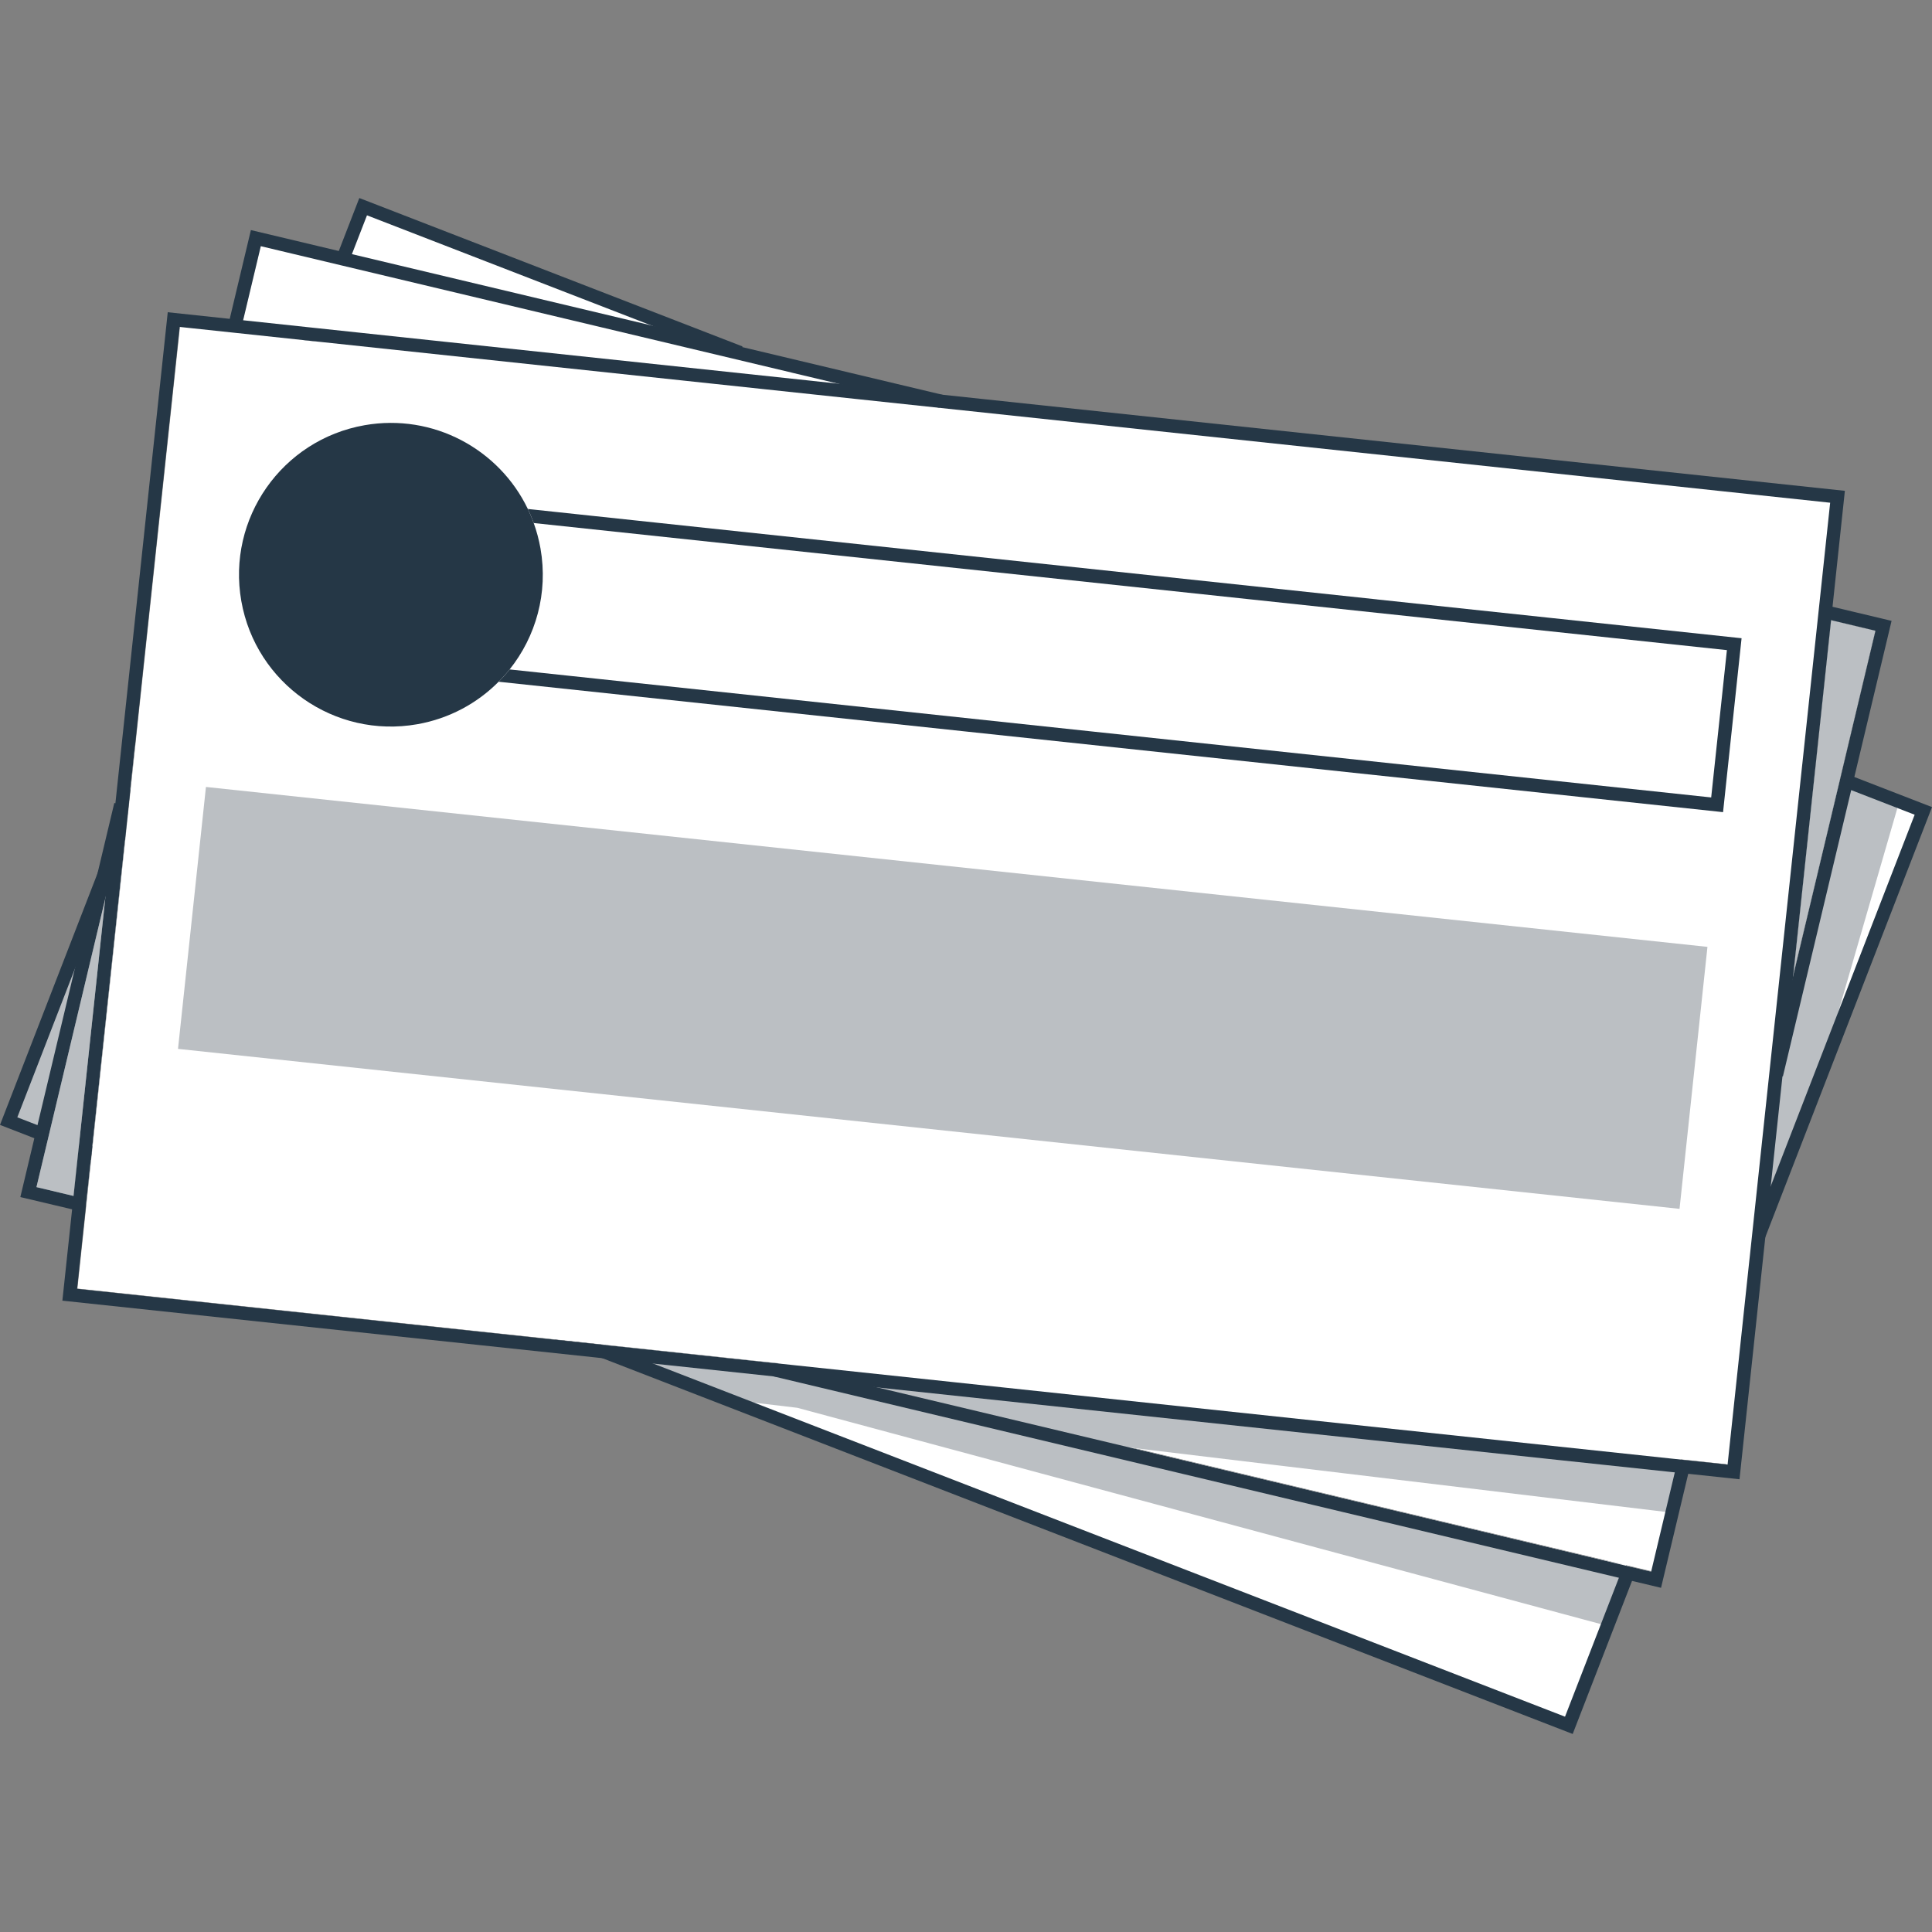 <?xml version="1.0" encoding="utf-8"?>
<svg enable-background="new 0 0 400 400" version="1.1" viewBox="0 0 400 400" xml:space="preserve" width="400px" height="400px" xmlns="http://www.w3.org/2000/svg">
	<rect x="0" y="0" width="400" height="400" fill="#808080" stroke="none"/>
	<style type="text/css">
		.dark-shade{fill:#bbbfc3;}
		.clear{fill:#fff;}
		svg{fill:#253746;}
	</style>
	<polygon class="dark-shade" points="22.181 182.41 1.792 232.12 8.997 235.33 5.881 246.81 15.077 249"/>
	<path class="clear" d="m358.41 152.48l-1.668 15.671-1.374-0.15-252.13-26.851c-4.417 4.449-10.202 7.627-16.848 8.796-17.108 3.014-33.415-8.413-36.424-25.505-3.009-17.099 8.417-33.398 25.525-36.405 14.202-2.494 27.857 4.955 33.798 17.345l175.86 18.726 0.007 0.007 9.915 3.834-184.57-19.655c0.609 1.681 1.08 3.438 1.402 5.255 1.627 9.247-0.964 18.254-6.393 25.054l248.77 26.502 1.456-13.662 2.674 1.039-0.001-4.121e-4z"/>
	<polygon class="clear" points="163.83 77.124 70.487 54.9 70.993 53.595 71 53.595 71.5 52.29 75.187 42.79 144.76 69.735 144.79 69.741 144.83 69.755 153.23 73.02 154.35 73.446 154.36 73.446"/>
	<polygon class="clear" points="178.28 82.715 65.833 70.734 64.411 70.588 64.862 69.415 64.93 69.255 65.443 67.922 168.37 78.877 168.38 78.883 173.33 80.796 173.33 80.802"/>
	<polygon class="clear" points="26.448 168.52 25.887 173.79 25.887 173.8 19.111 237.34 18.961 238.75 18.961 238.77 18.25 238.49 18.25 238.48 18.093 238.43 17.621 238.25 16.281 237.73 21.792 186.05 22.318 179.16 22.605 178.43 22.605 178.42 24.075 174.63 24.075 174.63 24.083 174.62 24.083 174.61 24.527 173.48 24.527 173.47 24.568 173.35 24.575 173.35 25.211 171.7 25.217 171.7"/>
	<polygon class="clear" points="346.21 302 345.69 303.34 345.18 304.68 342.07 312.69 233.97 299.71 337.55 324.38 337.04 325.68 336.53 326.98 332.79 336.62 324.81 357.21 150.62 289.75 150.61 289.75 129.99 281.76 129.98 281.76 128.47 281.17 125.07 279.85 125.05 279.85 125.04 279.85 125.03 279.84 125.02 279.84 120.07 277.91 125.36 278.49 125.37 278.49 149.8 281.09"/>
	<polygon class="clear" points="353.51 196.04 347.73 250.28 36.855 217.16 42.639 162.93"/>
	<polygon class="clear" points="398.21 167.89 366.06 250.82 366.05 250.84 366.05 250.85 364.15 255.75 364.15 255.76 364.14 255.77 364.14 255.78 364.13 255.79 362.21 260.74 365.07 233.98 373.15 158.18 374.41 158.67 374.48 158.7 375.82 159.22 371.26 202 380.99 161.22 382.29 161.72 383.59 162.23 393.23 165.96"/>
	<path class="clear" d="m25.463 164.68l-0.451 1.893-1.115 4.688-0.007 0.027-0.479 1.982-0.021 0.068-0.212 0.929-0.239 0.977-1.422 5.966-0.007 0.027v0.014l-2.373 9.944v0.014l-10.072 42.242-0.321 1.36h-0.007v0.027l-2.858 11.973 9.197 2.187v0.007l1.361 0.321 0.554 0.13 0.807 0.191 1.005-9.459 0.157-1.421v-0.007l0.15-1.421 6.776-63.537v-0.014l0.561-5.269v-0.007l0.561-5.276v-0.007l0.978-9.123-2.523 10.573 1.369e-4 -1.067e-4zm-17.915 81.105l2.496-10.47 11.747-49.267-5.511 51.68-1.053 9.882-7.679-1.825 4.005e-4 -3.356e-4z"/>
	<path class="clear" d="m194.83 83.088v-0.007h-0.014l-10.571-2.515-29.88-7.121h-0.007l-1.183-0.28-8.766-2.084-0.027-0.007-72.02-17.154v-0.007l-1.313-0.308-0.041-0.014h-0.007l-18.024-4.292-4.021 16.86-0.321 1.346v0.007l-0.321 1.353 14.68 1.565 1.422 0.15 1.422 0.15 112.45 11.98 27.091 2.884-10.543-2.508-0.003 1.983e-4zm-140.83-32.12l16.492 3.93 93.34 22.225 0.041 0.014 4.499 1.736-102.93-10.955-15.104-1.613 3.658-15.335 3.7e-4 -3.396e-4z"/>
	<path class="clear" d="m285.15 124.11l-0.007-0.007-175.86-18.726c-5.942-12.39-19.597-19.839-33.798-17.345-17.108 3.007-28.533 19.306-25.525 36.405 3.009 17.092 19.316 28.519 36.424 25.505 6.646-1.169 12.431-4.346 16.848-8.796l252.13 26.851 1.374 0.15 1.668-15.671 2.167-20.338-75.427-8.03 5.494e-4 4.196e-4zm69.127 40.991l-248.77-26.502c5.429-6.8 8.021-15.807 6.393-25.054-0.321-1.818-0.793-3.574-1.402-5.255l184.57 19.655 0.014 0.007 62.455 6.65-1.798 16.839-1.456 13.662 0.002-3.662e-4z"/>
	<path class="clear" d="m346.21 302l-196.42-20.913 10.551 2.508 0.007 0.007h0.021l10.578 2.522 50.974 12.137 113.75 27.09 1.333 0.321 0.027 0.007 5.832 1.387 3.309-13.887 1.956-8.187 0.321-1.36 0.321-1.36-2.564-0.273-6.11e-5 5.494e-4zm-4.369 23.4l-4.301-1.025-103.57-24.664 108.1 12.978 2.728 0.328-2.954 12.384-1.526e-4 -4.882e-4z"/>
	<polygon class="clear" points="353.51 196.04 347.73 250.28 36.855 217.16 42.639 162.93"/>
	<path class="clear" d="m379.25 127.01l-1.354-0.321h-0.007l-1.354-0.328-3.392 31.82-8.082 75.788 2.058-8.638 0.007-0.021 0.451-1.92 0.205-0.854 2.318-9.718 11.857-49.739 0.321-1.333 0.007-0.027 7.665-32.162-10.701-2.549-1.22e-4 0.002zm1.737 34.204l-9.73 40.779 4.561-42.781 3.282-30.815 9.19 2.187-7.303 30.63h-9.15e-5z"/>
	<polygon class="clear" points="337.04 325.68 324.81 357.21 125.03 279.84"/>
	<polygon class="clear" points="382.29 161.73 398.21 167.89 364.13 255.79"/>
	<polygon class="clear" points="76.393 42.904 72.233 53.64 153.96 72.946"/>
	<path class="clear" d="m367.01 222.4l12.773-119.8-184.48-19.65-140.98-33.579-4.316 18.103-12.585-1.34-10.439 97.903-10.955 102.75 109.91 11.707 198.57 76.901 12.149-31.337 5.796 1.381 5.553-23.289 10.394 1.107 8.622-80.865-0.005 0.005zm-30.365 101.66l-210.71-45.561 35.132 3.742 175.58 41.819 0.001 1.22e-4z"/>
	<polygon class="clear" points="71 53.594 75.187 42.791 153.23 73.013"/>
	<polygon points="152.73 74.306 75.98 44.582 72.287 54.094 69.707 53.093 74.393 41 153.73 71.727"/>
	<path class="dark-shade" d="m383.59 162.23l-15.261 52.049-0.896 8.181-0.308 2.857-0.007 0.02-2.872 26.311-0.116 1.066 0.438-1.073v-0.007l0.691-1.695 1.197-2.939v-0.007l11.439-28.122 2.769-9.568 0.007-0.027 12.164-41.982-9.245-5.064 1.524e-4 -2.138e-4zm-4.492-33.829l9.19 2.187-7.303 30.63-9.73 40.779 4.561-42.781 3.282-30.815h-9.15e-5z"/>
	<polygon points="365.43 256.29 362.85 255.29 396.41 168.68 381.79 163.01 382.79 160.43 400 167.1"/>
	<polygon points="27.009 163.23 26.448 168.51 26.448 168.52 25.887 173.79 25.887 173.8 25.375 175.11 24.479 174.77 24.431 174.75 24.39 174.73 24.083 174.61 23.18 174.27 23.063 174.22 23.057 174.21 22.79 174.11 23.166 173.14 23.166 173.14 23.891 171.28 23.898 171.26 25.087 168.19 25.087 168.18 25.655 166.72"/>
	<polygon points="66.154 69.915 65.833 70.734 64.411 70.588 62.988 70.434 63.508 69.095 63.577 68.915 64.247 69.175 64.862 69.415"/>
	<polygon points="19.111 237.34 18.961 238.75 18.961 238.77 18.804 240.19 17.949 239.85 17.751 239.77 18.024 239.07 18.031 239.05 18.25 238.49 18.25 238.48 18.749 237.2"/>
	<polygon points="125.53 278.55 125.03 279.84 124.53 281.13 119.75 279.28 119.74 279.28 114.79 277.36 120.06 277.91 120.07 277.91 125.36 278.49 125.37 278.49"/>
	<polygon points="8.243 236.1 -2.28e-5 232.9 22.791 174.11 25.374 175.11 3.583 231.33 9.244 233.52"/>
	<path class="clear" d="m285.15 124.11l-0.007-0.007-175.86-18.726c-5.942-12.39-19.597-19.839-33.798-17.345-17.108 3.007-28.533 19.306-25.525 36.405 3.009 17.092 19.316 28.519 36.424 25.505 6.646-1.169 12.431-4.346 16.848-8.796l252.13 26.851 1.374 0.15 1.668-15.671 2.167-20.338-75.427-8.03 5.494e-4 4.196e-4zm69.127 40.991l-248.77-26.502c5.429-6.8 8.021-15.807 6.393-25.054-0.321-1.818-0.793-3.574-1.402-5.255l184.57 19.655 0.014 0.007 62.455 6.65-1.798 16.839-1.456 13.662 0.002-3.662e-4zm-311.65-2.166l-5.785 54.229 310.88 33.111 5.778-54.229-310.87-33.111h1.411e-4zm242.51-38.825l-0.007-0.007-175.86-18.726c-5.942-12.39-19.597-19.839-33.798-17.345-17.108 3.007-28.533 19.306-25.525 36.405 3.009 17.092 19.316 28.519 36.424 25.505 6.646-1.169 12.431-4.346 16.848-8.796l252.13 26.851 1.374 0.15 1.668-15.671 2.167-20.338-75.427-8.03 5.189e-4 4.12e-4zm69.127 40.991l-248.77-26.502c5.429-6.8 8.021-15.807 6.393-25.054-0.321-1.818-0.793-3.574-1.402-5.255l184.57 19.655 0.014 0.007 62.455 6.65-1.798 16.839-1.456 13.662 0.002-3.662e-4zm-311.65-2.166l-5.785 54.229 310.88 33.111 5.778-54.229-310.87-33.111 1.411e-4 1.53e-5zm242.51-38.825l-0.007-0.007-175.86-18.726c-5.942-12.39-19.597-19.839-33.798-17.345-17.108 3.007-28.533 19.306-25.525 36.405 3.009 17.092 19.316 28.519 36.424 25.505 6.646-1.169 12.431-4.346 16.848-8.796l252.13 26.851 1.374 0.15 1.668-15.671 2.167-20.338-75.427-8.03 5.189e-4 4.12e-4zm69.127 40.991l-248.77-26.502c5.429-6.8 8.021-15.807 6.393-25.054-0.321-1.818-0.793-3.574-1.402-5.255l184.57 19.655 0.014 0.007 62.455 6.65-1.798 16.839-1.456 13.662 0.002-3.814e-4zm-311.65-2.166l-5.785 54.229 310.88 33.111 5.778-54.229-310.87-33.111 1.449e-4 1.52e-5zm242.51-38.825l-0.007-0.007-175.86-18.726c-5.942-12.39-19.597-19.839-33.798-17.345-17.108 3.007-28.533 19.306-25.525 36.405 3.009 17.092 19.316 28.519 36.424 25.505 6.646-1.169 12.431-4.346 16.848-8.796l252.13 26.851 1.374 0.15 1.668-15.671 2.167-20.338-75.427-8.03 5.494e-4 4.044e-4zm69.127 40.991l-248.77-26.502c5.429-6.8 8.021-15.807 6.393-25.054-0.321-1.818-0.793-3.574-1.402-5.255l184.57 19.655 0.014 0.007 62.455 6.65-1.798 16.839-1.456 13.662 0.002-3.661e-4zm-311.65-2.166l-5.785 54.229 310.88 33.111 5.778-54.229-310.87-33.111 1.411e-4 -1.53e-5zm242.51-38.825l-0.007-0.007-175.86-18.726c-5.942-12.39-19.597-19.839-33.798-17.345-17.108 3.007-28.533 19.306-25.525 36.405 3.009 17.092 19.316 28.519 36.424 25.505 6.646-1.169 12.431-4.346 16.848-8.796l252.13 26.851 1.374 0.15 1.668-15.671 2.167-20.338-75.427-8.03 5.265e-4 4.198e-4zm69.127 40.991l-248.77-26.502c5.429-6.8 8.021-15.807 6.393-25.054-0.321-1.818-0.793-3.574-1.402-5.255l184.57 19.655 0.014 0.007 62.455 6.65-1.798 16.839-1.456 13.662 0.002-3.814e-4zm-311.65-2.166l-5.785 54.229 310.88 33.111 5.778-54.229-310.87-33.111h1.411e-4zm242.51-38.825l-0.007-0.007-175.86-18.726c-5.942-12.39-19.597-19.839-33.798-17.345-17.108 3.007-28.533 19.306-25.525 36.405 3.009 17.092 19.316 28.519 36.424 25.505 6.646-1.169 12.431-4.346 16.848-8.796l252.13 26.851 1.374 0.15 1.668-15.671 2.167-20.338-75.427-8.03 5.189e-4 4.045e-4zm69.127 40.991l-248.77-26.502c5.429-6.8 8.021-15.807 6.393-25.054-0.321-1.818-0.793-3.574-1.402-5.255l184.57 19.655 0.014 0.007 62.455 6.65-1.798 16.839-1.456 13.662 0.002-3.662e-4zm-311.65-2.166l-5.785 54.229 310.88 33.111 5.778-54.229-310.87-33.111 1.45e-4 1.53e-5zm242.51-38.825l-0.007-0.007-175.86-18.726c-5.942-12.39-19.597-19.839-33.798-17.345-17.108 3.007-28.533 19.306-25.525 36.405 3.009 17.092 19.316 28.519 36.424 25.505 6.646-1.169 12.431-4.346 16.848-8.796l252.13 26.851 1.374 0.15 1.668-15.671 2.167-20.338-75.427-8.03 5.418e-4 4.196e-4zm69.127 40.991l-248.77-26.502c5.429-6.8 8.021-15.807 6.393-25.054-0.321-1.818-0.793-3.574-1.402-5.255l184.57 19.655 0.014 0.007 62.455 6.65-1.798 16.839-1.456 13.662 0.002-3.662e-4zm-311.65-2.166l-5.785 54.229 310.88 33.111 5.778-54.229-310.87-33.111 1.412e-4 1.53e-5zm242.51-38.825l-0.007-0.007-175.86-18.726c-5.942-12.39-19.597-19.839-33.798-17.345-17.108 3.007-28.533 19.306-25.525 36.405 3.009 17.092 19.316 28.519 36.424 25.505 6.646-1.169 12.431-4.346 16.848-8.796l252.13 26.851 1.374 0.15 1.668-15.671 2.167-20.338-75.427-8.03 5.189e-4 4.12e-4zm69.127 40.991l-248.77-26.502c5.429-6.8 8.021-15.807 6.393-25.054-0.321-1.818-0.793-3.574-1.402-5.255l184.57 19.655 0.014 0.007 62.455 6.65-1.798 16.839-1.456 13.662 0.002-3.662e-4zm-311.65-2.166l-5.785 54.229 310.88 33.111 5.778-54.229-310.87-33.111 1.412e-4 -1.53e-5zm242.51-38.825l-0.007-0.007-175.86-18.726c-5.942-12.39-19.597-19.839-33.798-17.345-17.108 3.007-28.533 19.306-25.525 36.405 3.009 17.092 19.316 28.519 36.424 25.505 6.646-1.169 12.431-4.346 16.848-8.796l252.13 26.851 1.374 0.15 1.668-15.671 2.167-20.338-75.427-8.03 5.189e-4 4.12e-4zm69.127 40.991l-248.77-26.502c5.429-6.8 8.021-15.807 6.393-25.054-0.321-1.818-0.793-3.574-1.402-5.255l184.57 19.655 0.014 0.007 62.455 6.65-1.798 16.839-1.456 13.662 0.002-3.814e-4zm-311.65-2.166l-5.785 54.229 310.88 33.111 5.778-54.229-310.87-33.111h1.45e-4zm242.51-38.825l-0.007-0.007-175.86-18.726c-5.942-12.39-19.597-19.839-33.798-17.345-17.108 3.007-28.533 19.306-25.525 36.405 3.009 17.092 19.316 28.519 36.424 25.505 6.646-1.169 12.431-4.346 16.848-8.796l252.13 26.851 1.374 0.15 1.668-15.671 2.167-20.338-75.427-8.03 5.494e-4 4.044e-4zm69.127 40.991l-248.77-26.502c5.429-6.8 8.021-15.807 6.393-25.054-0.321-1.818-0.793-3.574-1.402-5.255l184.57 19.655 0.014 0.007 62.455 6.65-1.798 16.839-1.456 13.662 0.002-3.661e-4zm-311.65-2.166l-5.785 54.229 310.88 33.111 5.778-54.229-310.87-33.111 1.411e-4 1.53e-5zm242.51-38.825l-0.007-0.007-175.86-18.726c-5.942-12.39-19.597-19.839-33.798-17.345-17.108 3.007-28.533 19.306-25.525 36.405 3.009 17.092 19.316 28.519 36.424 25.505 6.646-1.169 12.431-4.346 16.848-8.796l252.13 26.851 1.374 0.15 1.668-15.671 2.167-20.338-75.427-8.03 5.265e-4 4.198e-4zm69.127 40.991l-248.77-26.502c5.429-6.8 8.021-15.807 6.393-25.054-0.321-1.818-0.793-3.574-1.402-5.255l184.57 19.655 0.014 0.007 62.455 6.65-1.798 16.839-1.456 13.662 0.002-3.814e-4zm-311.65-2.166l-5.785 54.229 310.88 33.111 5.778-54.229-310.87-33.111 1.411e-4 1.53e-5zm242.51-38.825l-0.007-0.007-175.86-18.726c-5.942-12.39-19.597-19.839-33.798-17.345-17.108 3.007-28.533 19.306-25.525 36.405 3.009 17.092 19.316 28.519 36.424 25.505 6.646-1.169 12.431-4.346 16.848-8.796l252.13 26.851 1.374 0.15 1.668-15.671 2.167-20.338-75.427-8.03 5.189e-4 4.045e-4zm69.127 40.991l-248.77-26.502c5.429-6.8 8.021-15.807 6.393-25.054-0.321-1.818-0.793-3.574-1.402-5.255l184.57 19.655 0.014 0.007 62.455 6.65-1.798 16.839-1.456 13.662 0.002-3.662e-4zm-311.65-2.166l-5.785 54.229 310.88 33.111 5.778-54.229-310.87-33.111h1.449e-4zm242.51-38.825l-0.007-0.007-175.86-18.726c-5.942-12.39-19.597-19.839-33.798-17.345-17.108 3.007-28.533 19.306-25.525 36.405 3.009 17.092 19.316 28.519 36.424 25.505 6.646-1.169 12.431-4.346 16.848-8.796l252.13 26.851 1.374 0.15 1.668-15.671 2.167-20.338-75.427-8.03 5.494e-4 4.121e-4zm69.127 40.991l-248.77-26.502c5.429-6.8 8.021-15.807 6.393-25.054-0.321-1.818-0.793-3.574-1.402-5.255l184.57 19.655 0.014 0.007 62.455 6.65-1.798 16.839-1.456 13.662 0.002-3.662e-4zm-311.65-2.166l-5.785 54.229 310.88 33.111 5.778-54.229-310.87-33.111h1.411e-4zm242.51-38.825l-0.007-0.007-175.86-18.726c-5.942-12.39-19.597-19.839-33.798-17.345-17.108 3.007-28.533 19.306-25.525 36.405 3.009 17.092 19.316 28.519 36.424 25.505 6.646-1.169 12.431-4.346 16.848-8.796l252.13 26.851 1.374 0.15 1.668-15.671 2.167-20.338-75.427-8.03 5.266e-4 4.044e-4zm69.127 40.991l-248.77-26.502c5.429-6.8 8.021-15.807 6.393-25.054-0.321-1.818-0.793-3.574-1.402-5.255l184.57 19.655 0.014 0.007 62.455 6.65-1.798 16.839-1.456 13.662 0.002-3.662e-4zm-311.65-2.166l-5.785 54.229 310.88 33.111 5.778-54.229-310.87-33.111h1.411e-4zm242.51-38.825l-0.007-0.007-175.86-18.726c-5.942-12.39-19.597-19.839-33.798-17.345-17.108 3.007-28.533 19.306-25.525 36.405 3.009 17.092 19.316 28.519 36.424 25.505 6.646-1.169 12.431-4.346 16.848-8.796l252.13 26.851 1.374 0.15 1.668-15.671 2.167-20.338-75.427-8.03 5.189e-4 4.195e-4zm69.127 40.991l-248.77-26.502c5.429-6.8 8.021-15.807 6.393-25.054-0.321-1.818-0.793-3.574-1.402-5.255l184.57 19.655 0.014 0.007 62.455 6.65-1.798 16.839-1.456 13.662 0.002-3.815e-4zm-311.65-2.166l-5.785 54.229 310.88 33.111 5.778-54.229-310.87-33.111 1.45e-4 3.06e-5zm242.51-38.825l-0.007-0.007-175.86-18.726c-5.942-12.39-19.597-19.839-33.798-17.345-17.108 3.007-28.533 19.306-25.525 36.405 3.009 17.092 19.316 28.519 36.424 25.505 6.646-1.169 12.431-4.346 16.848-8.796l252.13 26.851 1.374 0.15 1.668-15.671 2.167-20.338-75.427-8.03 5.418e-4 4.043e-4zm69.127 40.991l-248.77-26.502c5.429-6.8 8.021-15.807 6.393-25.054-0.321-1.818-0.793-3.574-1.402-5.255l184.57 19.655 0.014 0.007 62.455 6.65-1.798 16.839-1.456 13.662 0.002-3.661e-4zm-311.65-2.166l-5.785 54.229 310.88 33.111 5.778-54.229-310.87-33.111 1.412e-4 -1.52e-5zm242.51-38.825l-0.007-0.007-175.86-18.726c-5.942-12.39-19.597-19.839-33.798-17.345-17.108 3.007-28.533 19.306-25.525 36.405 3.009 17.092 19.316 28.519 36.424 25.505 6.646-1.169 12.431-4.346 16.848-8.796l252.13 26.851 1.374 0.15 1.668-15.671 2.167-20.338-75.427-8.03 5.189e-4 4.198e-4zm69.127 40.991l-248.77-26.502c5.429-6.8 8.021-15.807 6.393-25.054-0.321-1.818-0.793-3.574-1.402-5.255l184.57 19.655 0.014 0.007 62.455 6.65-1.798 16.839-1.456 13.662 0.002-3.814e-4zm-311.65-2.166l-5.785 54.229 310.88 33.111 5.778-54.229-310.87-33.111h1.412e-4zm242.51-38.825l-0.007-0.007-175.86-18.726c-5.942-12.39-19.597-19.839-33.798-17.345-17.108 3.007-28.533 19.306-25.525 36.405 3.009 17.092 19.316 28.519 36.424 25.505 6.646-1.169 12.431-4.346 16.848-8.796l252.13 26.851 1.374 0.15 1.668-15.671 2.167-20.338-75.427-8.03 5.189e-4 4.121e-4zm69.127 40.991l-248.77-26.502c5.429-6.8 8.021-15.807 6.393-25.054-0.321-1.818-0.793-3.574-1.402-5.255l184.57 19.655 0.014 0.007 62.455 6.65-1.798 16.839-1.456 13.662 0.002-3.662e-4zm-311.65-2.166l-5.785 54.229 310.88 33.111 5.778-54.229-310.87-33.111 1.45e-4 1.52e-5zm242.51-38.825l-0.007-0.007-175.86-18.726c-5.942-12.39-19.597-19.839-33.798-17.345-17.108 3.007-28.533 19.306-25.525 36.405 3.009 17.092 19.316 28.519 36.424 25.505 6.646-1.169 12.431-4.346 16.848-8.796l252.13 26.851 1.374 0.15 1.668-15.671 2.167-20.338-75.427-8.03 5.494e-4 4.121e-4zm69.127 40.991l-248.77-26.502c5.429-6.8 8.021-15.807 6.393-25.054-0.321-1.818-0.793-3.574-1.402-5.255l184.57 19.655 0.014 0.007 62.455 6.65-1.798 16.839-1.456 13.662 0.002-3.662e-4zm-311.65-2.166l-5.785 54.229 310.88 33.111 5.778-54.229-310.87-33.111 1.412e-4 1.53e-5zm242.51-38.825l-0.007-0.007-175.86-18.726c-5.942-12.39-19.597-19.839-33.798-17.345-17.108 3.007-28.533 19.306-25.525 36.405 3.009 17.092 19.316 28.519 36.424 25.505 6.646-1.169 12.431-4.346 16.848-8.796l252.13 26.851 1.374 0.15 1.668-15.671 2.167-20.338-75.427-8.03 5.265e-4 4.043e-4zm69.127 40.991l-248.77-26.502c5.429-6.8 8.021-15.807 6.393-25.054-0.321-1.818-0.793-3.574-1.402-5.255l184.57 19.655 0.014 0.007 62.455 6.65-1.798 16.839-1.456 13.662 0.002-3.662e-4zm-311.65-2.166l-5.785 54.229 310.88 33.111 5.778-54.229-310.87-33.111 1.411e-4 -1.53e-5zm242.51-38.825l-0.007-0.007-175.86-18.726c-5.942-12.39-19.597-19.839-33.798-17.345-17.108 3.007-28.533 19.306-25.525 36.405 3.009 17.092 19.316 28.519 36.424 25.505 6.646-1.169 12.431-4.346 16.848-8.796l252.13 26.851 1.374 0.15 1.668-15.671 2.167-20.338-75.427-8.03 5.189e-4 4.195e-4zm69.127 40.991l-248.77-26.502c5.429-6.8 8.021-15.807 6.393-25.054-0.321-1.818-0.793-3.574-1.402-5.255l184.57 19.655 0.014 0.007 62.455 6.65-1.798 16.839-1.456 13.662 0.002-3.815e-4zm-311.65-2.166l-5.785 54.229 310.88 33.111 5.778-54.229-310.87-33.111h1.449e-4zm242.51-38.825l-0.007-0.007-175.86-18.726c-5.942-12.39-19.597-19.839-33.798-17.345-17.108 3.007-28.533 19.306-25.525 36.405 3.009 17.092 19.316 28.519 36.424 25.505 6.646-1.169 12.431-4.346 16.848-8.796l252.13 26.851 1.374 0.15 1.668-15.671 2.167-20.338-75.427-8.03 5.494e-4 4.044e-4zm69.127 40.991l-248.77-26.502c5.429-6.8 8.021-15.807 6.393-25.054-0.321-1.818-0.793-3.574-1.402-5.255l184.57 19.655 0.014 0.007 62.455 6.65-1.798 16.839-1.456 13.662 0.002-3.661e-4zm-317.43 52.062l310.88 33.111 5.778-54.229-310.87-33.111-5.785 54.229h1.335e-4zm157.97-134.08h-0.014l-10.776-1.148h-0.014l-8.793-0.936-1.894-0.198-0.007-0.007-108.39-11.543-0.684-0.075-0.738-0.082-13.491-1.435-1.388-0.15h-0.027l-12.636-1.346-10.503 98.516-0.205 1.948v0.007l-0.171 1.551v0.007l-0.075 0.738-0.007 0.089-0.034 0.335-0.021 0.219-0.034 0.335-0.027 0.232-0.362 3.328v0.014l-0.137 1.251-0.075 0.731v0.014l-0.356 3.28v0.014l-6.338 59.477-1.032 9.691-0.15 1.387-0.144 1.387-1.853 17.352 105.3 11.215h0.007l5.272 0.56h0.021v0.007h0.007l0.027 0.007h0.027l5.217 0.554h0.007l30.031 3.198h0.021l10.79 1.148 0.041 0.007 174.49 18.582 1.374 0.144 1.388 0.15h0.007l10.448 1.114 5.217-48.96v-0.007h0.007v-0.014l0.438-4.128v-0.007l0.123-1.128v-0.007l2.885-27.104 0.096-0.882 1.06-9.923v-0.007l5.744-53.88 3.015-28.286 0.075-0.738 0.014-0.109 0.007-0.062 0.109-1.025 0.048-0.403 0.144-1.353v-0.034l2.544-23.837-185.61-19.771-0.002-0.003zm181.71 43.281l-3.392 31.82-8.082 75.788-2.851 26.762-0.007 0.007-4.527 42.481-8.903-0.95-2.564-0.273-196.42-20.913-24.431-2.604h-0.007l-5.285-0.567h-0.014l-5.272-0.56h-0.007l-98.82-10.525 1.833-17.188 1.005-9.459 0.157-1.421v-0.007l0.15-1.421 6.776-63.537v-0.014l0.561-5.269v-0.007l0.561-5.276v-0.007l0.978-9.123 9.21-86.416 11.111 1.182 14.68 1.565 1.422 0.15 1.422 0.15 112.45 11.98 27.091 2.884 173.55 18.487-2.373 22.279 0.003 0.001zm-339.69 90.8l310.88 33.111 5.778-54.229-310.87-33.111-5.785 54.229h1.145e-4zm248.29-93.059l-175.86-18.726c-5.942-12.39-19.597-19.839-33.798-17.345-17.108 3.007-28.533 19.306-25.525 36.405 3.009 17.092 19.316 28.519 36.424 25.505 6.646-1.169 12.431-4.346 16.848-8.796l252.13 26.851 1.374 0.15 1.668-15.671 2.167-20.338-75.427-8.03-0.007-0.007 5.569e-4 4.121e-4zm9.935 3.848l62.455 6.65-1.798 16.839-1.456 13.662-248.77-26.502c5.429-6.8 8.021-15.807 6.393-25.054-0.321-1.818-0.793-3.574-1.402-5.255l184.57 19.655 0.014 0.007 0.002-3.662e-4zm-252.45 34.984l-5.785 54.229 310.88 33.111 5.778-54.229-310.87-33.111h1.45e-4zm242.51-38.825l-0.007-0.007-175.86-18.726c-5.942-12.39-19.597-19.839-33.798-17.345-17.108 3.007-28.533 19.306-25.525 36.405 3.009 17.092 19.316 28.519 36.424 25.505 6.646-1.169 12.431-4.346 16.848-8.796l252.13 26.851 1.374 0.15 1.668-15.671 2.167-20.338-75.427-8.03 5.799e-4 4.196e-4zm69.127 40.991l-248.77-26.502c5.429-6.8 8.021-15.807 6.393-25.054-0.321-1.818-0.793-3.574-1.402-5.255l184.57 19.655 0.014 0.007 62.455 6.65-1.798 16.839-1.456 13.662 0.002-3.663e-4zm-311.65-2.166l-5.785 54.229 310.88 33.111 5.778-54.229-310.87-33.111 1.412e-4 3.05e-5zm242.51-38.825l-0.007-0.007-175.86-18.726c-5.942-12.39-19.597-19.839-33.798-17.345-17.108 3.007-28.533 19.306-25.525 36.405 3.009 17.092 19.316 28.519 36.424 25.505 6.646-1.169 12.431-4.346 16.848-8.796l252.13 26.851 1.374 0.15 1.668-15.671 2.167-20.338-75.427-8.03 5.799e-4 4.12e-4zm69.127 40.991l-248.77-26.502c5.429-6.8 8.021-15.807 6.393-25.054-0.321-1.818-0.793-3.574-1.402-5.255l184.57 19.655 0.014 0.007 62.455 6.65-1.798 16.839-1.456 13.662 0.002-3.662e-4zm-311.65-2.166l-5.785 54.229 310.88 33.111 5.778-54.229-310.87-33.111 1.412e-4 -1.52e-5zm242.51-38.825l-0.007-0.007-175.86-18.726c-5.942-12.39-19.597-19.839-33.798-17.345-17.108 3.007-28.533 19.306-25.525 36.405 3.009 17.092 19.316 28.519 36.424 25.505 6.646-1.169 12.431-4.346 16.848-8.796l252.13 26.851 1.374 0.15 1.668-15.671 2.167-20.338-75.427-8.03 5.494e-4 4.12e-4zm69.127 40.991l-248.77-26.502c5.429-6.8 8.021-15.807 6.393-25.054-0.321-1.818-0.793-3.574-1.402-5.255l184.57 19.655 0.014 0.007 62.455 6.65-1.798 16.839-1.456 13.662 0.002-3.814e-4zm-311.65-2.166l-5.785 54.229 310.88 33.111 5.778-54.229-310.87-33.111h1.45e-4zm242.51-38.825l-0.007-0.007-175.86-18.726c-5.942-12.39-19.597-19.839-33.798-17.345-17.108 3.007-28.533 19.306-25.525 36.405 3.009 17.092 19.316 28.519 36.424 25.505 6.646-1.169 12.431-4.346 16.848-8.796l252.13 26.851 1.374 0.15 1.668-15.671 2.167-20.338-75.427-8.03 5.799e-4 4.044e-4zm69.127 40.991l-248.77-26.502c5.429-6.8 8.021-15.807 6.393-25.054-0.321-1.818-0.793-3.574-1.402-5.255l184.57 19.655 0.014 0.007 62.455 6.65-1.798 16.839-1.456 13.662 0.002-3.661e-4zm-311.65-2.166l-5.785 54.229 310.88 33.111 5.778-54.229-310.87-33.111 1.412e-4 1.53e-5zm242.51-38.825l-0.007-0.007-175.86-18.726c-5.942-12.39-19.597-19.839-33.798-17.345-17.108 3.007-28.533 19.306-25.525 36.405 3.009 17.092 19.316 28.519 36.424 25.505 6.646-1.169 12.431-4.346 16.848-8.796l252.13 26.851 1.374 0.15 1.668-15.671 2.167-20.338-75.427-8.03 5.799e-4 4.198e-4zm69.127 40.991l-248.77-26.502c5.429-6.8 8.021-15.807 6.393-25.054-0.321-1.818-0.793-3.574-1.402-5.255l184.57 19.655 0.014 0.007 62.455 6.65-1.798 16.839-1.456 13.662 0.002-3.814e-4zm-311.65-2.166l-5.785 54.229 310.88 33.111 5.778-54.229-310.87-33.111 1.411e-4 1.52e-5zm242.51-38.825l-0.007-0.007-175.86-18.726c-5.942-12.39-19.597-19.839-33.798-17.345-17.108 3.007-28.533 19.306-25.525 36.405 3.009 17.092 19.316 28.519 36.424 25.505 6.646-1.169 12.431-4.346 16.848-8.796l252.13 26.851 1.374 0.15 1.668-15.671 2.167-20.338-75.427-8.03 5.494e-4 4.045e-4zm69.127 40.991l-248.77-26.502c5.429-6.8 8.021-15.807 6.393-25.054-0.321-1.818-0.793-3.574-1.402-5.255l184.57 19.655 0.014 0.007 62.455 6.65-1.798 16.839-1.456 13.662 0.002-3.662e-4zm-311.65-2.166l-5.785 54.229 310.88 33.111 5.778-54.229-310.87-33.111h1.449e-4zm242.51-38.825l-0.007-0.007-175.86-18.726c-5.942-12.39-19.597-19.839-33.798-17.345-17.108 3.007-28.533 19.306-25.525 36.405 3.009 17.092 19.316 28.519 36.424 25.505 6.646-1.169 12.431-4.346 16.848-8.796l252.13 26.851 1.374 0.15 1.668-15.671 2.167-20.338-75.427-8.03 5.799e-4 4.196e-4zm69.127 40.991l-248.77-26.502c5.429-6.8 8.021-15.807 6.393-25.054-0.321-1.818-0.793-3.574-1.402-5.255l184.57 19.655 0.014 0.007 62.455 6.65-1.798 16.839-1.456 13.662 0.002-3.662e-4zm-311.65-2.166l-5.785 54.229 310.88 33.111 5.778-54.229-310.87-33.111h1.411e-4zm242.51-38.825l-0.007-0.007-175.86-18.726c-5.942-12.39-19.597-19.839-33.798-17.345-17.108 3.007-28.533 19.306-25.525 36.405 3.009 17.092 19.316 28.519 36.424 25.505 6.646-1.169 12.431-4.346 16.848-8.796l252.13 26.851 1.374 0.15 1.668-15.671 2.167-20.338-75.427-8.03 5.799e-4 4.12e-4zm69.127 40.991l-248.77-26.502c5.429-6.8 8.021-15.807 6.393-25.054-0.321-1.818-0.793-3.574-1.402-5.255l184.57 19.655 0.014 0.007 62.455 6.65-1.798 16.839-1.456 13.662 0.002-3.662e-4zm-311.65-2.166l-5.785 54.229 310.88 33.111 5.778-54.229-310.87-33.111h1.411e-4zm242.51-38.825l-0.007-0.007-175.86-18.726c-5.942-12.39-19.597-19.839-33.798-17.345-17.108 3.007-28.533 19.306-25.525 36.405 3.009 17.092 19.316 28.519 36.424 25.505 6.646-1.169 12.431-4.346 16.848-8.796l252.13 26.851 1.374 0.15 1.668-15.671 2.167-20.338-75.427-8.03 5.494e-4 4.12e-4zm69.127 40.991l-248.77-26.502c5.429-6.8 8.021-15.807 6.393-25.054-0.321-1.818-0.793-3.574-1.402-5.255l184.57 19.655 0.014 0.007 62.455 6.65-1.798 16.839-1.456 13.662 0.002-3.815e-4zm-311.65-2.166l-5.785 54.229 310.88 33.111 5.778-54.229-310.87-33.111 1.449e-4 3.05e-5zm242.51-38.825l-0.007-0.007-175.86-18.726c-5.942-12.39-19.597-19.839-33.798-17.345-17.108 3.007-28.533 19.306-25.525 36.405 3.009 17.092 19.316 28.519 36.424 25.505 6.646-1.169 12.431-4.346 16.848-8.796l252.13 26.851 1.374 0.15 1.668-15.671 2.167-20.338-75.427-8.03 5.799e-4 4.044e-4zm69.127 40.991l-248.77-26.502c5.429-6.8 8.021-15.807 6.393-25.054-0.321-1.818-0.793-3.574-1.402-5.255l184.57 19.655 0.014 0.007 62.455 6.65-1.798 16.839-1.456 13.662 0.002-3.661e-4zm-311.65-2.166l-5.785 54.229 310.88 33.111 5.778-54.229-310.87-33.111 1.412e-4 -1.53e-5zm242.51-38.825l-0.007-0.007-175.86-18.726c-5.942-12.39-19.597-19.839-33.798-17.345-17.108 3.007-28.533 19.306-25.525 36.405 3.009 17.092 19.316 28.519 36.424 25.505 6.646-1.169 12.431-4.346 16.848-8.796l252.13 26.851 1.374 0.15 1.668-15.671 2.167-20.338-75.427-8.03 5.799e-4 4.198e-4zm69.127 40.991l-248.77-26.502c5.429-6.8 8.021-15.807 6.393-25.054-0.321-1.818-0.793-3.574-1.402-5.255l184.57 19.655 0.014 0.007 62.455 6.65-1.798 16.839-1.456 13.662 0.002-3.814e-4zm-311.65-2.166l-5.785 54.229 310.88 33.111 5.778-54.229-310.87-33.111h1.412e-4zm242.51-38.825l-0.007-0.007-175.86-18.726c-5.942-12.39-19.597-19.839-33.798-17.345-17.108 3.007-28.533 19.306-25.525 36.405 3.009 17.092 19.316 28.519 36.424 25.505 6.646-1.169 12.431-4.346 16.848-8.796l252.13 26.851 1.374 0.15 1.668-15.671 2.167-20.338-75.427-8.03 5.494e-4 4.122e-4zm69.127 40.991l-248.77-26.502c5.429-6.8 8.021-15.807 6.393-25.054-0.321-1.818-0.793-3.574-1.402-5.255l184.57 19.655 0.014 0.007 62.455 6.65-1.798 16.839-1.456 13.662 0.002-3.662e-4zm-311.65-2.166l-5.785 54.229 310.88 33.111 5.778-54.229-310.87-33.111 1.45e-4 1.52e-5zm242.51-38.825l-0.007-0.007-175.86-18.726c-5.942-12.39-19.597-19.839-33.798-17.345-17.108 3.007-28.533 19.306-25.525 36.405 3.009 17.092 19.316 28.519 36.424 25.505 6.646-1.169 12.431-4.346 16.848-8.796l252.13 26.851 1.374 0.15 1.668-15.671 2.167-20.338-75.427-8.03 5.799e-4 4.121e-4zm69.127 40.991l-248.77-26.502c5.429-6.8 8.021-15.807 6.393-25.054-0.321-1.818-0.793-3.574-1.402-5.255l184.57 19.655 0.014 0.007 62.455 6.65-1.798 16.839-1.456 13.662 0.002-3.662e-4zm-311.65-2.166l-5.785 54.229 310.88 33.111 5.778-54.229-310.87-33.111 1.412e-4 1.53e-5zm242.51-38.825l-0.007-0.007-175.86-18.726c-5.942-12.39-19.597-19.839-33.798-17.345-17.108 3.007-28.533 19.306-25.525 36.405 3.009 17.092 19.316 28.519 36.424 25.505 6.646-1.169 12.431-4.346 16.848-8.796l252.13 26.851 1.374 0.15 1.668-15.671 2.167-20.338-75.427-8.03 5.799e-4 4.044e-4zm69.127 40.991l-248.77-26.502c5.429-6.8 8.021-15.807 6.393-25.054-0.321-1.818-0.793-3.574-1.402-5.255l184.57 19.655 0.014 0.007 62.455 6.65-1.798 16.839-1.456 13.662 0.002-3.662e-4zm-311.65-2.166l-5.785 54.229 310.88 33.111 5.778-54.229-310.87-33.111 1.412e-4 -1.53e-5zm242.51-38.825l-0.007-0.007-175.86-18.726c-5.942-12.39-19.597-19.839-33.798-17.345-17.108 3.007-28.533 19.306-25.525 36.405 3.009 17.092 19.316 28.519 36.424 25.505 6.646-1.169 12.431-4.346 16.848-8.796l252.13 26.851 1.374 0.15 1.668-15.671 2.167-20.338-75.427-8.03 5.494e-4 4.195e-4zm69.127 40.991l-248.77-26.502c5.429-6.8 8.021-15.807 6.393-25.054-0.321-1.818-0.793-3.574-1.402-5.255l184.57 19.655 0.014 0.007 62.455 6.65-1.798 16.839-1.456 13.662 0.002-3.815e-4zm-311.65-2.166l-5.785 54.229 310.88 33.111 5.778-54.229-310.87-33.111h1.449e-4zm242.51-38.825l-0.007-0.007-175.86-18.726c-5.942-12.39-19.597-19.839-33.798-17.345-17.108 3.007-28.533 19.306-25.525 36.405 3.009 17.092 19.316 28.519 36.424 25.505 6.646-1.169 12.431-4.346 16.848-8.796l252.13 26.851 1.374 0.15 1.668-15.671 2.167-20.338-75.427-8.03 5.799e-4 4.043e-4zm69.127 40.991l-248.77-26.502c5.429-6.8 8.021-15.807 6.393-25.054-0.321-1.818-0.793-3.574-1.402-5.255l184.57 19.655 0.014 0.007 62.455 6.65-1.798 16.839-1.456 13.662 0.002-3.661e-4zm-311.65-2.166l-5.785 54.229 310.88 33.111 5.778-54.229-310.87-33.111 1.411e-4 1.52e-5zm242.51-38.825l-0.007-0.007-175.86-18.726c-5.942-12.39-19.597-19.839-33.798-17.345-17.108 3.007-28.533 19.306-25.525 36.405 3.009 17.092 19.316 28.519 36.424 25.505 6.646-1.169 12.431-4.346 16.848-8.796l252.13 26.851 1.374 0.15 1.668-15.671 2.167-20.338-75.427-8.03 5.799e-4 4.198e-4zm69.127 40.991l-248.77-26.502c5.429-6.8 8.021-15.807 6.393-25.054-0.321-1.818-0.793-3.574-1.402-5.255l184.57 19.655 0.014 0.007 62.455 6.65-1.798 16.839-1.456 13.662 0.002-3.814e-4zm-311.65-2.166l-5.785 54.229 310.88 33.111 5.778-54.229-310.87-33.111 1.411e-4 1.53e-5zm242.51-38.825l-0.007-0.007-175.86-18.726c-5.942-12.39-19.597-19.839-33.798-17.345-17.108 3.007-28.533 19.306-25.525 36.405 3.009 17.092 19.316 28.519 36.424 25.505 6.646-1.169 12.431-4.346 16.848-8.796l252.13 26.851 1.374 0.15 1.668-15.671 2.167-20.338-75.427-8.03 5.494e-4 4.121e-4zm69.127 40.991l-248.77-26.502c5.429-6.8 8.021-15.807 6.393-25.054-0.321-1.818-0.793-3.574-1.402-5.255l184.57 19.655 0.014 0.007 62.455 6.65-1.798 16.839-1.456 13.662 0.002-3.662e-4zm-311.65-2.166l-5.785 54.229 310.88 33.111 5.778-54.229-310.87-33.111h1.449e-4zm242.51-38.825l-0.007-0.007-175.86-18.726c-5.942-12.39-19.597-19.839-33.798-17.345-17.108 3.007-28.533 19.306-25.525 36.405 3.009 17.092 19.316 28.519 36.424 25.505 6.646-1.169 12.431-4.346 16.848-8.796l252.13 26.851 1.374 0.15 1.668-15.671 2.167-20.338-75.427-8.03 5.799e-4 4.121e-4zm69.127 40.991l-248.77-26.502c5.429-6.8 8.021-15.807 6.393-25.054-0.321-1.818-0.793-3.574-1.402-5.255l184.57 19.655 0.014 0.007 62.455 6.65-1.798 16.839-1.456 13.662 0.002-3.663e-4zm-311.65-2.166l-5.785 54.229 310.88 33.111 5.778-54.229-310.87-33.111h1.411e-4zm242.51-38.825l-0.007-0.007-175.86-18.726c-5.942-12.39-19.597-19.839-33.798-17.345-17.108 3.007-28.533 19.306-25.525 36.405 3.009 17.092 19.316 28.519 36.424 25.505 6.646-1.169 12.431-4.346 16.848-8.796l252.13 26.851 1.374 0.15 1.668-15.671 2.167-20.338-75.427-8.03 5.799e-4 4.044e-4zm69.127 40.991l-248.77-26.502c5.429-6.8 8.021-15.807 6.393-25.054-0.321-1.818-0.793-3.574-1.402-5.255l184.57 19.655 0.014 0.007 62.455 6.65-1.798 16.839-1.456 13.662 0.002-3.662e-4z"/>
	<polygon points="391.63 128.54 383.92 160.87 383.59 162.23 383.27 163.59 376.26 192.98 376.24 193.06 369.13 222.86 369.04 222.84 367.79 222.54 367.68 222.52 367.44 222.46 366.44 222.22 368.33 214.28 368.74 212.59 368.74 212.58 371.26 202.02 371.26 202 380.99 161.22 388.29 130.59 379.11 128.4 377.75 128.08 377.58 128.04 377.89 126.73 377.89 126.72 377.9 126.69 378.22 125.35 379.41 125.63"/>
	<polygon points="195.15 81.735 194.83 83.081 194.83 83.088 194.5 84.427 184.03 81.935 184.02 81.935 173.47 79.423 173.47 79.423 163.87 77.138 163.83 77.124 70.487 54.9 53.997 50.97 50.339 66.306 50.017 67.662 49.977 67.836 48.629 67.516 48.602 67.509 47.283 67.196 47.563 66.013 51.945 47.635 70.147 51.968 71.5 52.29 71.507 52.296 72.86 52.617 134.83 67.369 144.76 69.735 144.79 69.741 144.83 69.755 153.67 71.86 195.08 81.722 195.1 81.722"/>
	<polygon points="26.359 166.89 25.217 171.7 25.211 171.7 24.479 174.76 24.479 174.77 24.39 175.14 24.39 175.16 24.315 175.46 24.315 175.47 22.838 181.64 22.831 181.67 21.792 186.05 10.045 235.32 7.549 245.78 15.228 247.61 16.589 247.94 17.129 248.06 17.313 248.11 16.992 249.46 16.671 250.8 16.295 250.71 14.933 250.38 4.212 247.84 7.111 235.66 7.439 234.3 7.761 232.94 15.447 200.73 15.447 200.71 17.799 190.84 17.812 190.8 17.819 190.77 17.826 190.76 19.357 184.3 20.192 180.82 20.192 180.81 23.665 166.25 23.898 166.31 25.012 166.57 25.259 166.63 25.259 166.63 25.655 166.72"/>
	<path d="m105.51 138.6h-0.007c-0.704 0.888-1.463 1.743-2.27 2.549-4.417 4.449-10.202 7.627-16.848 8.796-17.108 3.014-33.415-8.413-36.424-25.505-3.009-17.099 8.417-33.398 25.525-36.405 14.202-2.494 27.857 4.955 33.798 17.345 0.014 0.034 0.034 0.068 0.048 0.103 0.082 0.171 0.157 0.335 0.232 0.506 0.068 0.15 0.137 0.301 0.198 0.451 0.014 0.021 0.021 0.034 0.027 0.055 0.041 0.089 0.075 0.171 0.109 0.26 0.137 0.321 0.267 0.649 0.397 0.984 0.068 0.185 0.137 0.369 0.205 0.554 0.609 1.681 1.08 3.438 1.402 5.255 1.627 9.247-0.964 18.254-6.393 25.054l5.646e-4 -3.05e-5z"/>
	<polygon class="dark-shade" points="353.51 196.04 347.73 250.28 36.855 217.16 42.639 162.93"/>
	<path d="m285.15 124.11l-0.007-0.007-175.86-18.726c0.014 0.034 0.034 0.068 0.048 0.102 0.082 0.171 0.157 0.335 0.232 0.506 0.068 0.15 0.137 0.301 0.198 0.451 0.014 0.021 0.021 0.034 0.027 0.055 0.041 0.089 0.075 0.171 0.109 0.26 0.137 0.321 0.267 0.649 0.397 0.984 0.068 0.185 0.137 0.369 0.205 0.554l184.57 19.655 0.014 0.007 62.455 6.65-1.798 16.839-1.456 13.662-248.77-26.502h-0.007c-0.704 0.888-1.463 1.743-2.27 2.549l252.13 26.851 1.374 0.15 1.668-15.671 2.167-20.338-75.427-8.03 0.003 3.05e-5z"/>
	<polygon class="dark-shade" points="348.46 303.63 348.14 304.99 346.18 313.18 344.8 313.02 342.07 312.69 233.97 299.71 221.93 298.26 335.68 325.35 335.68 325.36 337.01 325.68 337.04 325.68 336.53 326.98 332.79 336.62 331.45 336.26 165.07 291.47 156.17 290.41 156.16 290.41 150.62 289.75 150.61 289.75 129.99 281.76 129.98 281.76 128.47 281.17 125.07 279.85 125.05 279.85 125.04 279.85 125.03 279.84 125.04 279.84 130.31 280.4 130.32 280.41 130.33 280.41 160.35 283.6 160.35 283.61 160.37 283.61 171.17 284.75 171.21 284.76 345.69 303.34 347.07 303.48"/>
	<path d="m25.375 175.11l-0.896-0.342-0.048-0.02-0.041 0.39v0.02l-0.335 3.349v0.007l-5.962 59.915 0.157 0.055 0.499-1.292 0.362 0.144 6.776-63.537-0.513 1.312-0.896-0.342-0.048-0.02-0.041 0.39v0.02l-0.335 3.349v0.007l-5.962 59.915 0.157 0.055 0.499-1.292 0.362 0.144 6.776-63.537-0.513 1.312 7.63e-5 1.22e-4zm169.72-93.386h-0.021l-10.837-1.155-10.769-1.148h-0.007l-5.08-0.54-0.014-0.007-102.93-10.955-15.104-1.613-1.388-0.144-1.388-0.15-12.827-1.367-10.837 101.65-0.732 6.834v0.007l-0.109 1.073-0.007 0.041v0.007l-0.109 0.977-0.335 3.178v0.014l-0.362 3.39v0.021l-0.205 1.866v0.014l-0.246 2.324-5.511 51.68-1.053 9.882-0.15 1.387v0.007l-0.144 1.381-2.017 18.91 111.79 11.905 5.279 0.56h0.007l5.292 0.567 2.441 0.26h0.014l22.393 2.385h0.027l10.797 1.155 10.803 1.148h0.007l163.42 17.406 1.566 0.164 1.388 0.15 1.388 0.144 10.619 1.135 5.347-50.142 0.561-5.283v-0.014l0.007-0.014 0.403-3.82v-0.007l0.157-1.442v-0.007l0.622-5.843v-0.007l1.798-16.853 1.067-10.019 1.155-10.804v-0.02l4.561-42.781 3.282-30.815 0.15-1.387 0.15-1.387 2.557-24.001-186.87-19.901 0.001 0.002zm178.05 76.461l-8.082 75.788-2.851 26.762-0.007 0.007-4.527 42.481-8.903-0.95-2.564-0.273-196.42-20.913-24.431-2.604h-0.007l-5.285-0.567h-0.014l-5.272-0.56h-0.007l-98.82-10.525 1.833-17.188 1.005-9.459 0.157-1.421v-0.007l0.15-1.421 6.776-63.537v-0.014l0.561-5.269v-0.007l0.561-5.276v-0.007l0.978-9.123 9.21-86.416 11.111 1.182 14.68 1.565 1.422 0.15 1.422 0.15 112.45 11.98 27.091 2.884 173.55 18.487-2.373 22.279-3.392 31.82 0.003 0.001zm-347.77 16.928l-0.896-0.342-0.048-0.021-0.041 0.39v0.02l-0.335 3.349v0.007l-5.962 59.915 0.157 0.055 0.499-1.292 0.362 0.144 6.776-63.537-0.513 1.312-0.896-0.342-0.048-0.021-0.041 0.39v0.02l-0.335 3.349v0.007l-5.962 59.915 0.157 0.055 0.499-1.292 0.362 0.144 6.776-63.537-0.513 1.312 7.63e-5 1.222e-4z"/>
	<polygon points="349.81 303.95 349.53 305.14 343.9 328.74 337.89 327.31 336.53 326.98 335.17 326.66 272.27 311.68 272.15 311.65 160.16 284.97 160.13 284.97 160.05 284.95 160.37 283.61 160.7 282.26 171.17 284.75 171.21 284.76 181.76 287.28 181.77 287.28 233.97 299.71 337.55 324.38 341.85 325.4 344.8 313.02 346.75 304.84 347.07 303.48 347.11 303.32 348.46 303.63 348.47 303.63"/>
	<polygon points="325.61 359 124.53 281.13 125.53 278.55 324.02 355.42 335.75 325.18 338.33 326.18"/>
</svg>
